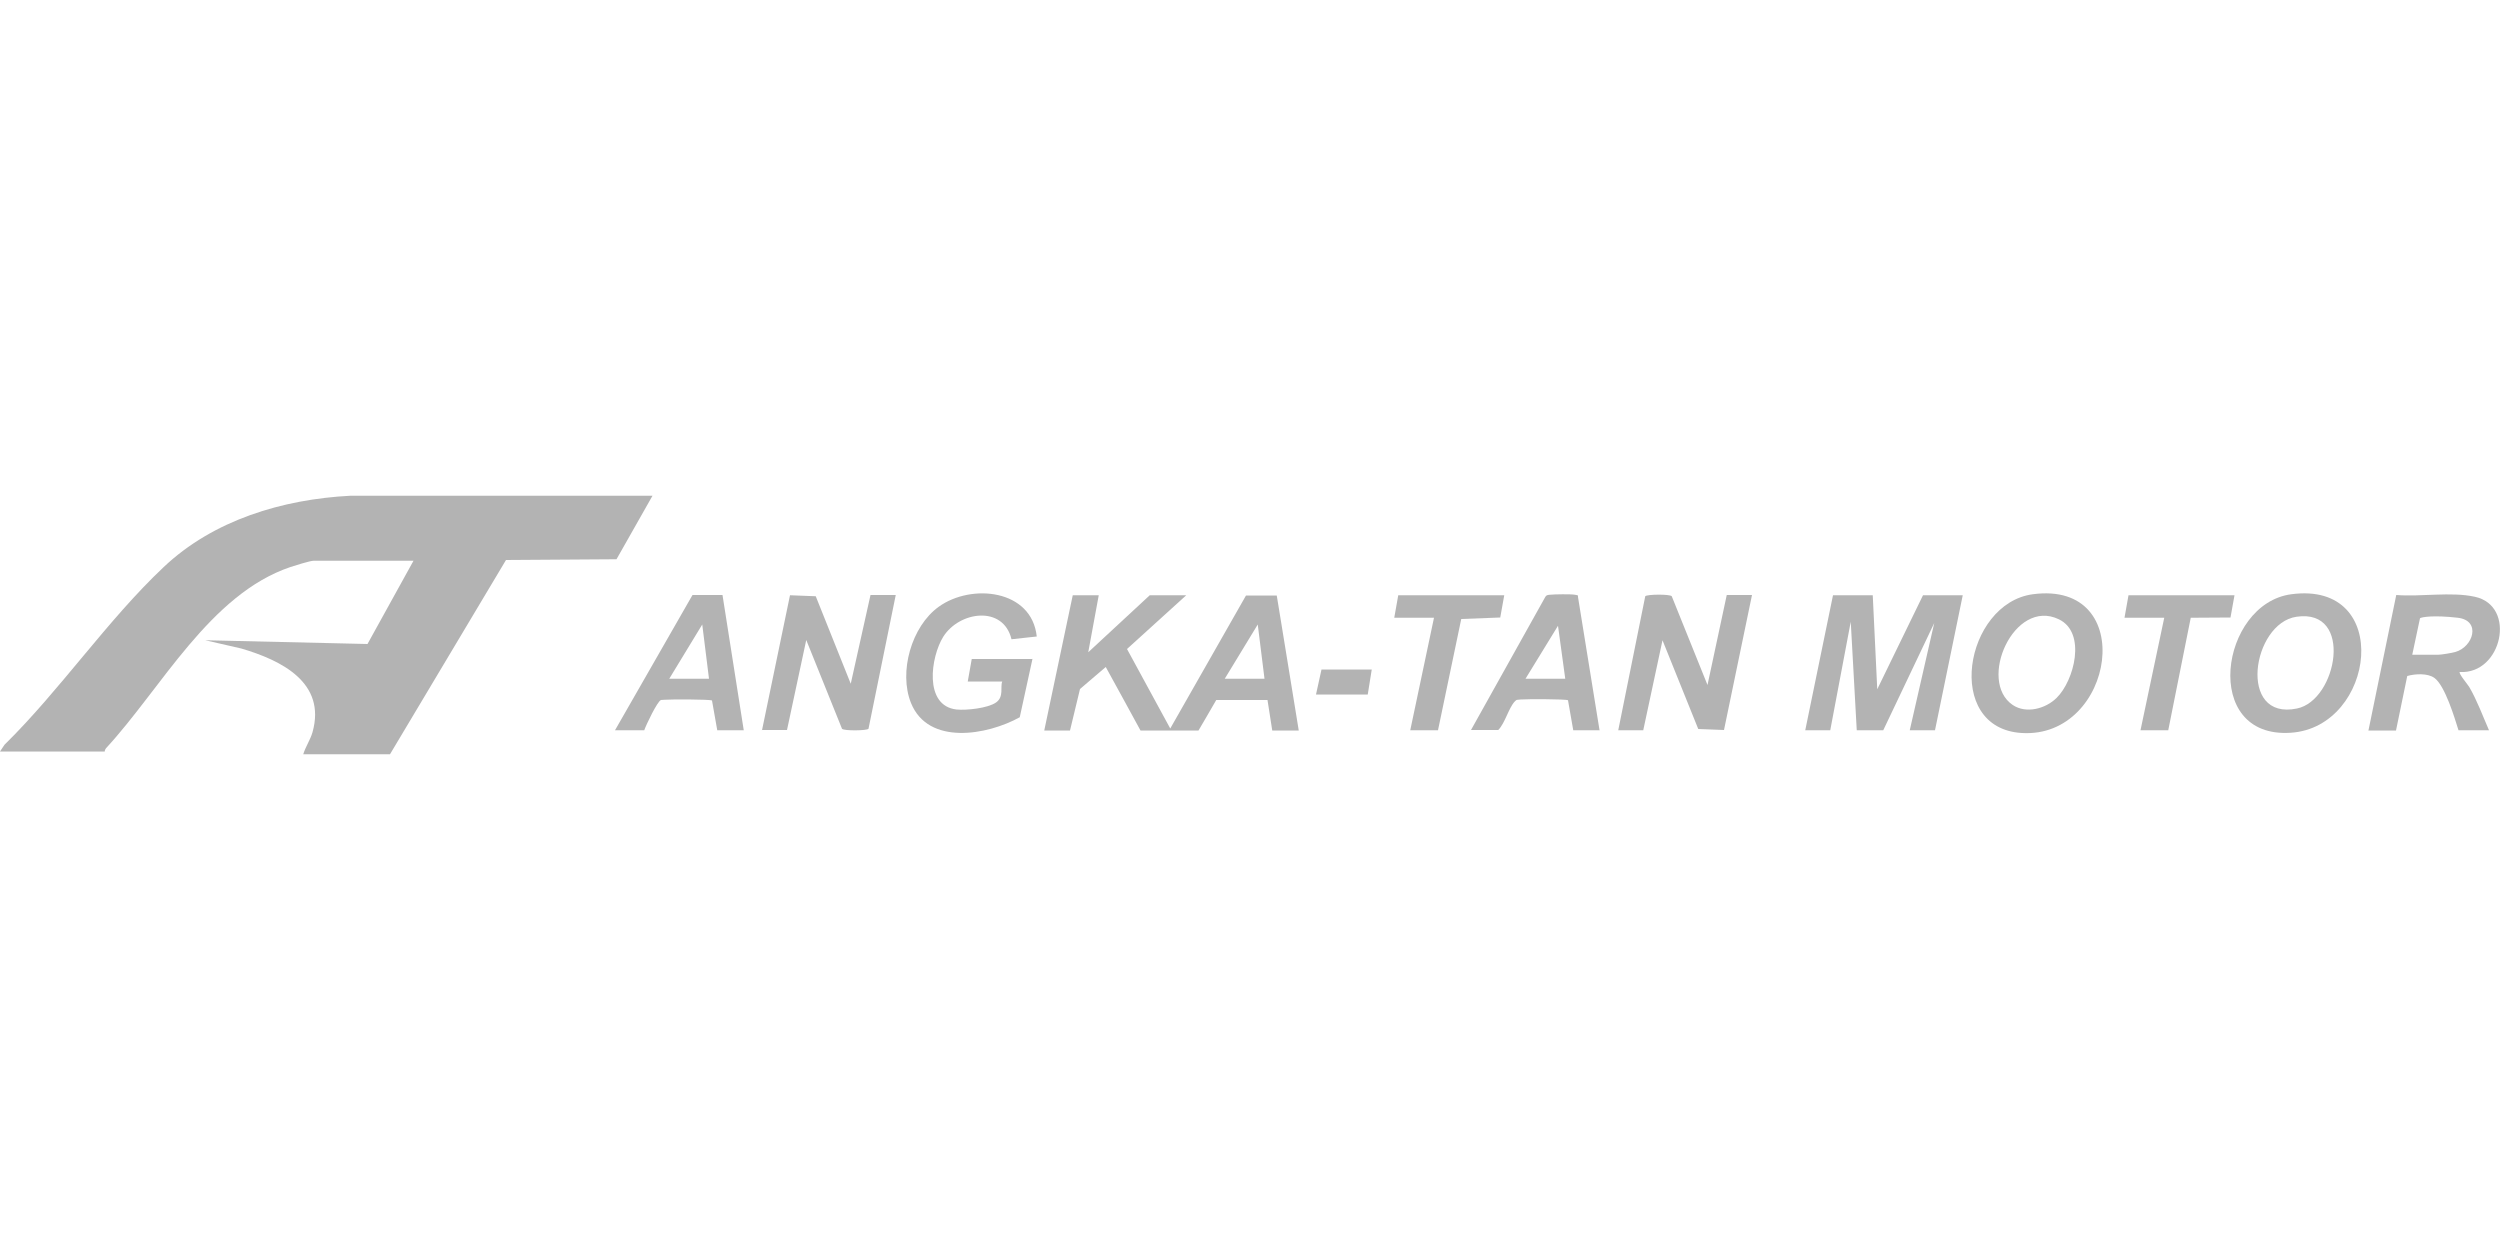 <svg xmlns="http://www.w3.org/2000/svg" id="Layer_1" viewBox="0 0 1000 500"><defs><style>      .st0 {        fill: #b3b3b3;      }    </style></defs><path class="st0" d="M0,300.6l1.8-2.7c22.2-21.8,41.2-49.9,63.6-71,19.9-18.9,47.7-27.2,74.7-28.6h120.9s-14.4,25.4-14.4,25.4l-44.2.3-46.4,77.7h-34.7c.9-3,2.8-5.7,3.7-8.8,5.6-19.9-12.5-28.8-28.5-33.5l-14.4-3.3,64.9,1.5,18.4-33.3h-40c-1.3,0-7.4,1.9-9.2,2.5-32.3,10.9-51.7,48.6-73.8,72.5-.3.4-.5.8-.5,1.3H0Z"></path><path class="st0" d="M439.5,238.1l-4.2,22.8,24.6-22.8h14.6l-23.7,21.5,17.3,31.8,30.3-53.2h12.3c0-.1,8.8,54,8.8,54h-10.6l-1.9-12.2h-20.5c0,.1-7.1,12.2-7.1,12.2h-23.2c0-.1-13.9-25.4-13.9-25.4l-10.3,8.8-4,16.6h-10.3l11.4-54.1h10.3ZM505.8,271.5l-2.7-21.7-13.2,21.7h15.9Z"></path><polygon class="st0" points="749.1 238.1 750.9 275.7 769.2 238.1 785.1 238.1 774 292.1 763.9 292.1 773.7 249.2 753.3 292.1 742.7 292.1 740.3 248.7 732.1 292.1 722.1 292.1 733.2 238.1 749.1 238.1"></polygon><path class="st0" d="M947.4,292.1l11.1-54.1c9.8.8,21.9-1.4,31.4.7,16.9,3.6,10.9,31.1-6,30.1-.6.5,3.2,5,3.8,6,3.1,5.3,5.4,11.6,7.9,17.3h-12.2c-1.6-5.1-5.4-17.8-9.6-20.9-2.7-2-7.8-1.7-10.9-.8l-4.5,21.8h-11.1ZM964.9,261.9h10.3c1.3,0,5.5-.7,6.9-1.1,7.2-2,10.5-12.6,1-13.7s-14.5-.3-15.1.2l-3.1,14.6Z"></path><path class="st0" d="M304.8,292.1l11.2-54,10.3.4,14,35,7.9-35.5h10.1l-10.9,53.5c-.6.8-9.9.9-10.6,0l-14.3-35.5-7.7,36h-10.1Z"></path><path class="st0" d="M647.3,292.1l10.8-53.6c.6-.8,9.9-.9,10.6,0l14.3,35.5,7.7-36h10.1l-11.2,54-10.3-.4-14.3-35.5-7.7,36h-10.1Z"></path><path class="st0" d="M413,263.5l-5.1,23.4c-13,7.2-36.6,11.4-43.5-5.7-5-12.4.2-30.7,11.1-38.5,13-9.4,37.2-7,39.2,11.9l-10.1,1.1c-3.3-13.7-20.9-11.2-27.3-1-5,8-7.9,27.6,5.3,29.1,3.9.4,12.5-.5,15.8-2.8s1.6-6.3,2.5-8.4h-13.8l1.6-9h24.4Z"></path><path class="st0" d="M916.5,237.7c40.9-5.5,33.7,53.2-.2,55.4-36,2.4-28.3-51.6.2-55.4ZM918.6,246.7c-17.8,2.6-23.7,41.7.2,36.7,16.1-3.3,22.8-40.1-.2-36.7Z"></path><path class="st0" d="M813.1,237.7c42.5-5.7,32.8,57.8-4.4,55.5-31.4-1.9-22.9-51.8,4.4-55.5ZM822.6,279.2c7.1-6.9,12.1-26.2.9-31.5-17.9-8.6-32.6,24.7-18.4,34.3,5.4,3.6,13.1,1.5,17.5-2.8Z"></path><path class="st0" d="M639.9,292.1h-10.6l-2.1-12c-.8-.5-16.8-.5-18.9-.3s-1.5,0-2.4.8c-2.4,2.5-3.9,8.7-6.6,11.4h-10.9l29.7-53.2c.4-.8,1-.8,1.8-.9,1.8-.2,8.5-.3,10.1,0s1.1.2,1.2.9l8.6,53.2ZM610.2,271.5h15.9l-2.9-21.2-13,21.2Z"></path><path class="st0" d="M246,292.1l31-54.1h12s8.5,54.1,8.5,54.1h-10.6l-2.1-11.9c-.8-.5-16.8-.5-18.9-.3s-1,0-1.5.1c-1.4.4-6,10-6.7,12.1h-11.7ZM283.6,271.5l-2.7-21.7-13.2,21.7h15.9Z"></path><polygon class="st0" points="601.7 238.1 600.1 247 584.5 247.6 575.2 292.1 564.1 292.1 573.6 247.1 557.7 247.1 559.3 238.1 601.7 238.1"></polygon><polygon class="st0" points="893.8 238.1 892.2 247 876.3 247.1 867.3 292.1 856.2 292.1 865.7 247.1 849.8 247.1 851.4 238.1 893.8 238.1"></polygon><polygon class="st0" points="548.7 267.8 547.1 277.8 526.4 277.8 528.6 267.8 548.7 267.8"></polygon></svg>